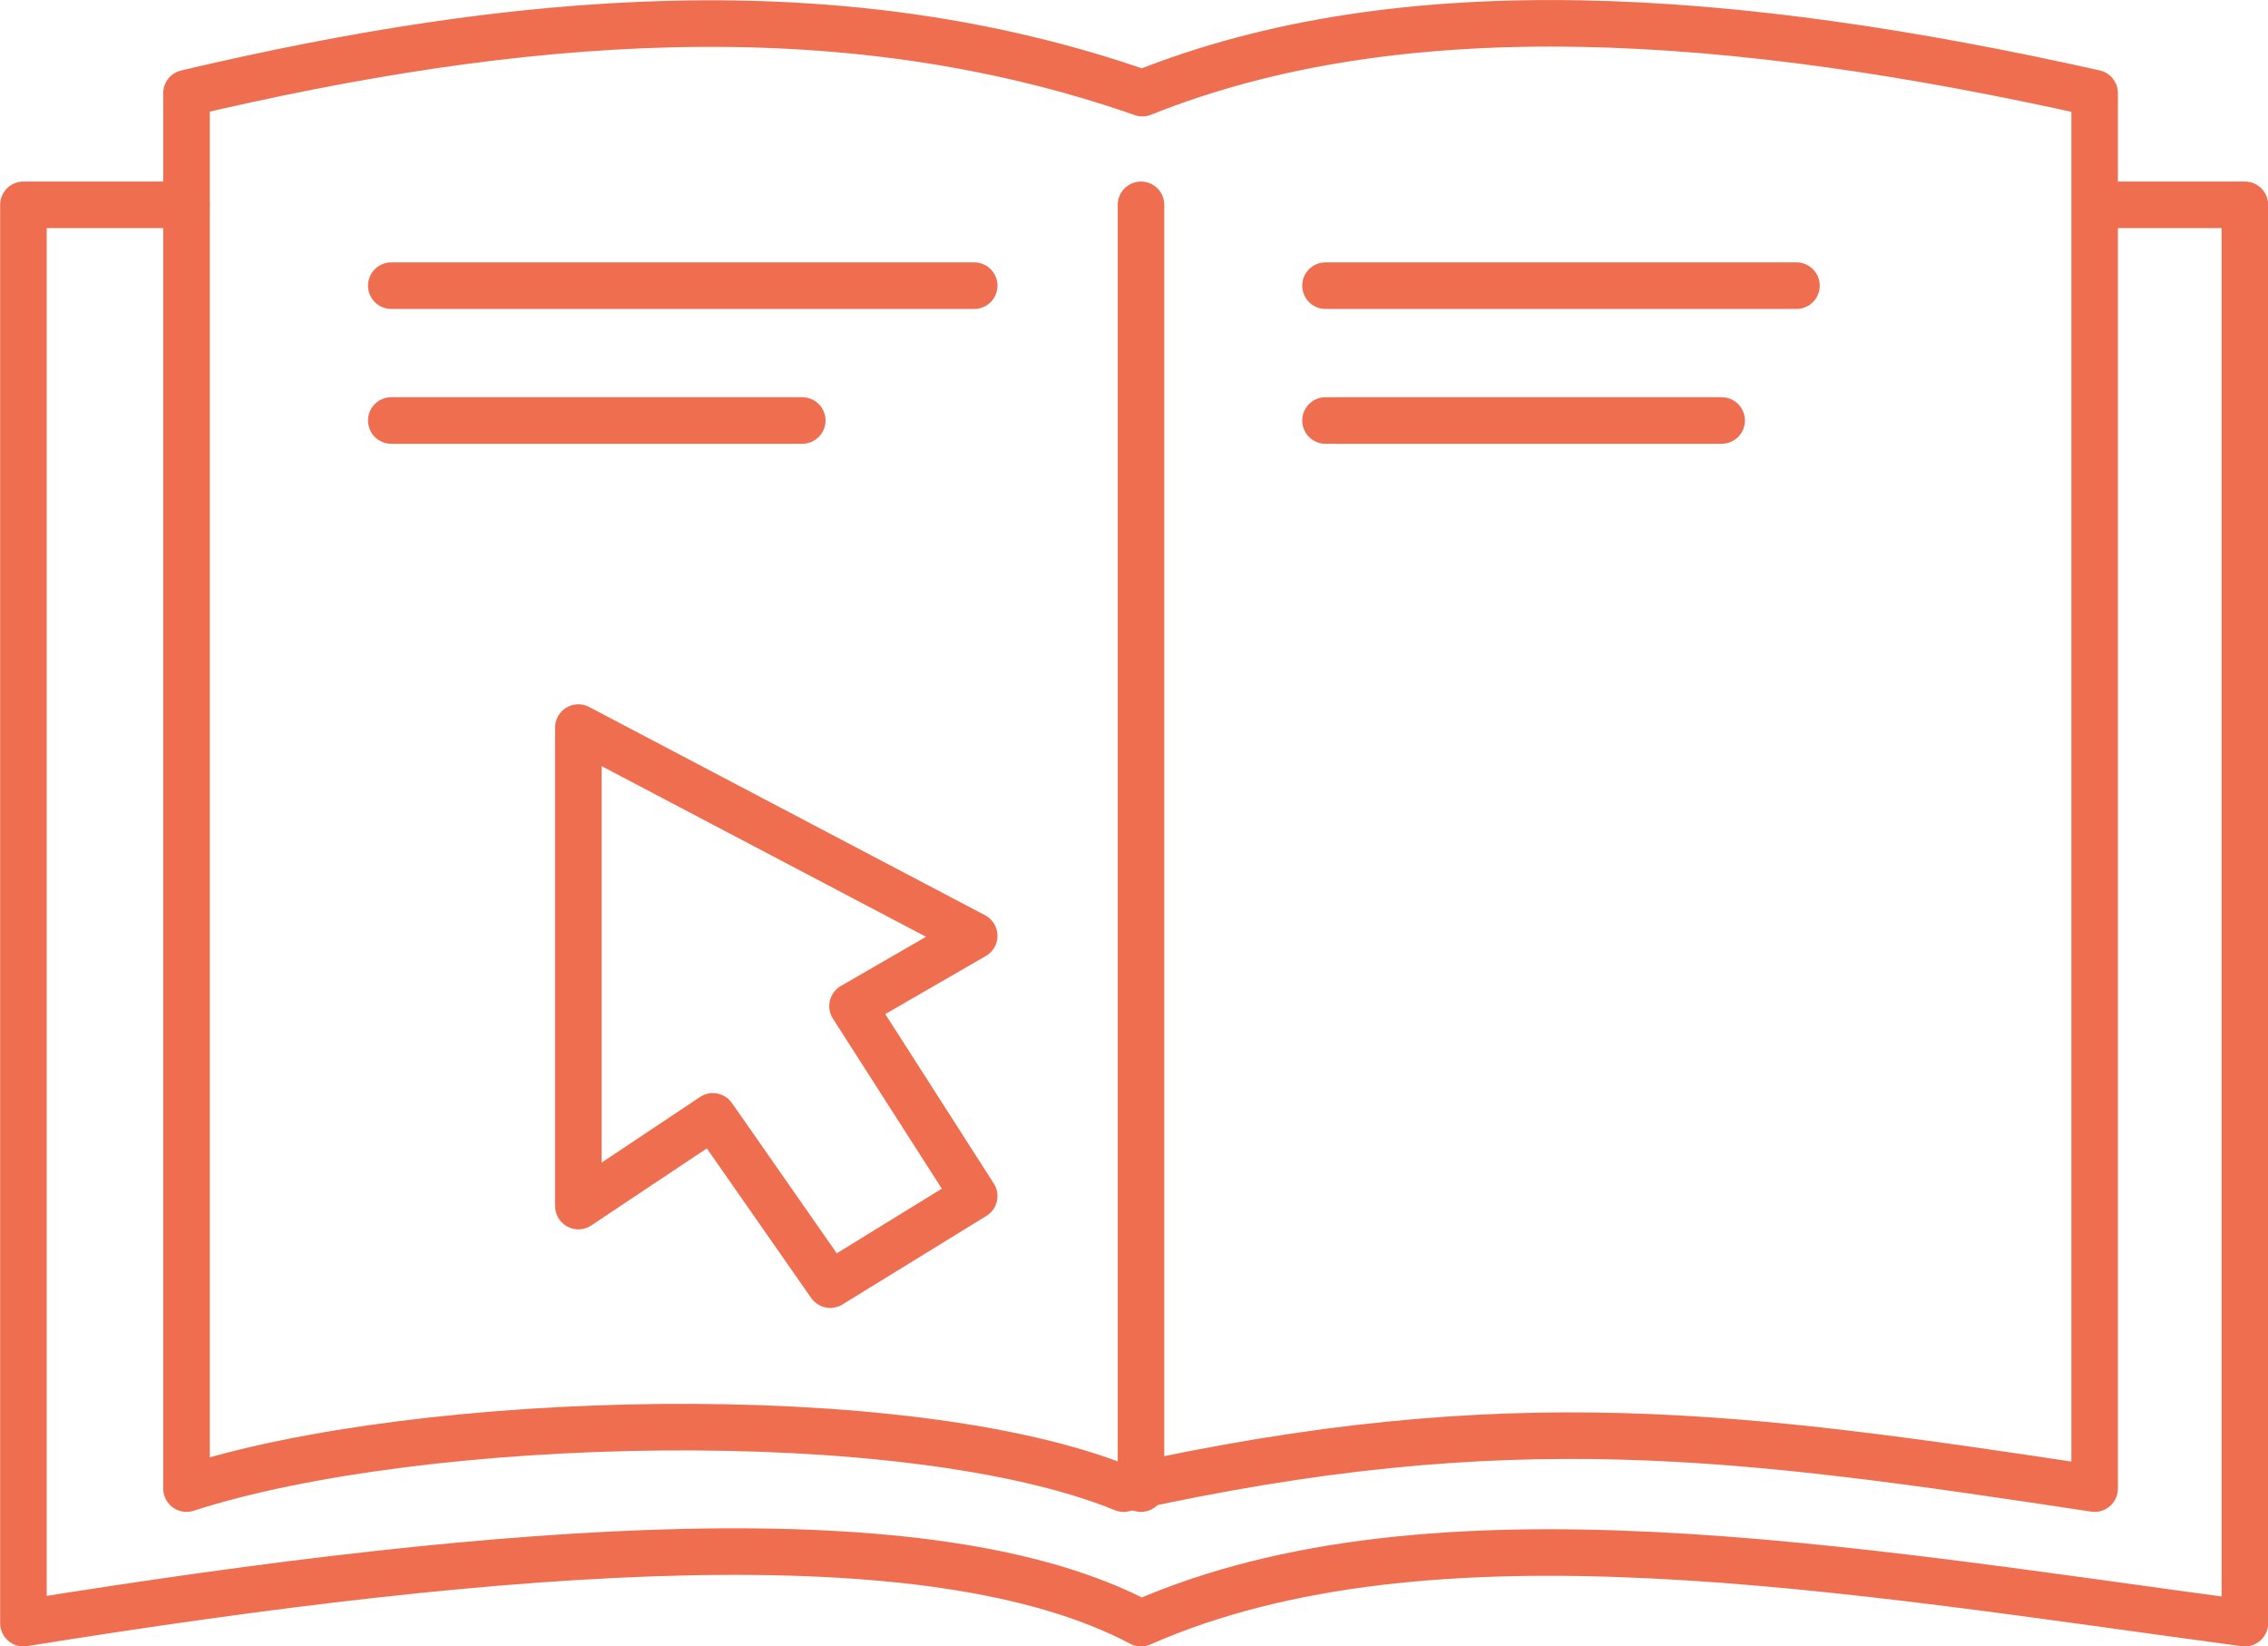 <svg xmlns="http://www.w3.org/2000/svg" viewBox="0 0 79.41 57.63"><defs><style>.cls-1{fill:none;stroke:#ef6e50;stroke-linecap:round;stroke-linejoin:round;stroke-width:1.63px;}</style></defs><g id="Layer_2" data-name="Layer 2"><g id="Layer_1-2" data-name="Layer 1"><path class="cls-1" d="M6.53,3.26V52.11c8.15-2.64,25.24-3.09,32.81,0,13.54-3,21.56-1.88,34,0V3.26C60.7.43,49.12-.4,40,3.26,29.25-.49,18,.56,6.53,3.26Z"/><path class="cls-1" d="M6.53,7.17H.82V56.82c17.06-2.74,31.79-3.89,39.13,0,10.14-4.46,24.6-1.89,38.65,0V7.17H73.36"/><line class="cls-1" x1="39.95" y1="7.17" x2="39.95" y2="52.11"/><line class="cls-1" x1="13.7" y1="10" x2="34.11" y2="10"/><line class="cls-1" x1="28.09" y1="14.72" x2="13.7" y2="14.72"/><line class="cls-1" x1="62.9" y1="10" x2="46.41" y2="10"/><line class="cls-1" x1="46.41" y1="14.72" x2="60.28" y2="14.72"/><polygon class="cls-1" points="20.25 25.47 20.25 42.22 24.96 39.08 29.07 44.97 34.11 41.87 29.85 35.22 34.11 32.76 20.25 25.47"/></g></g></svg>
